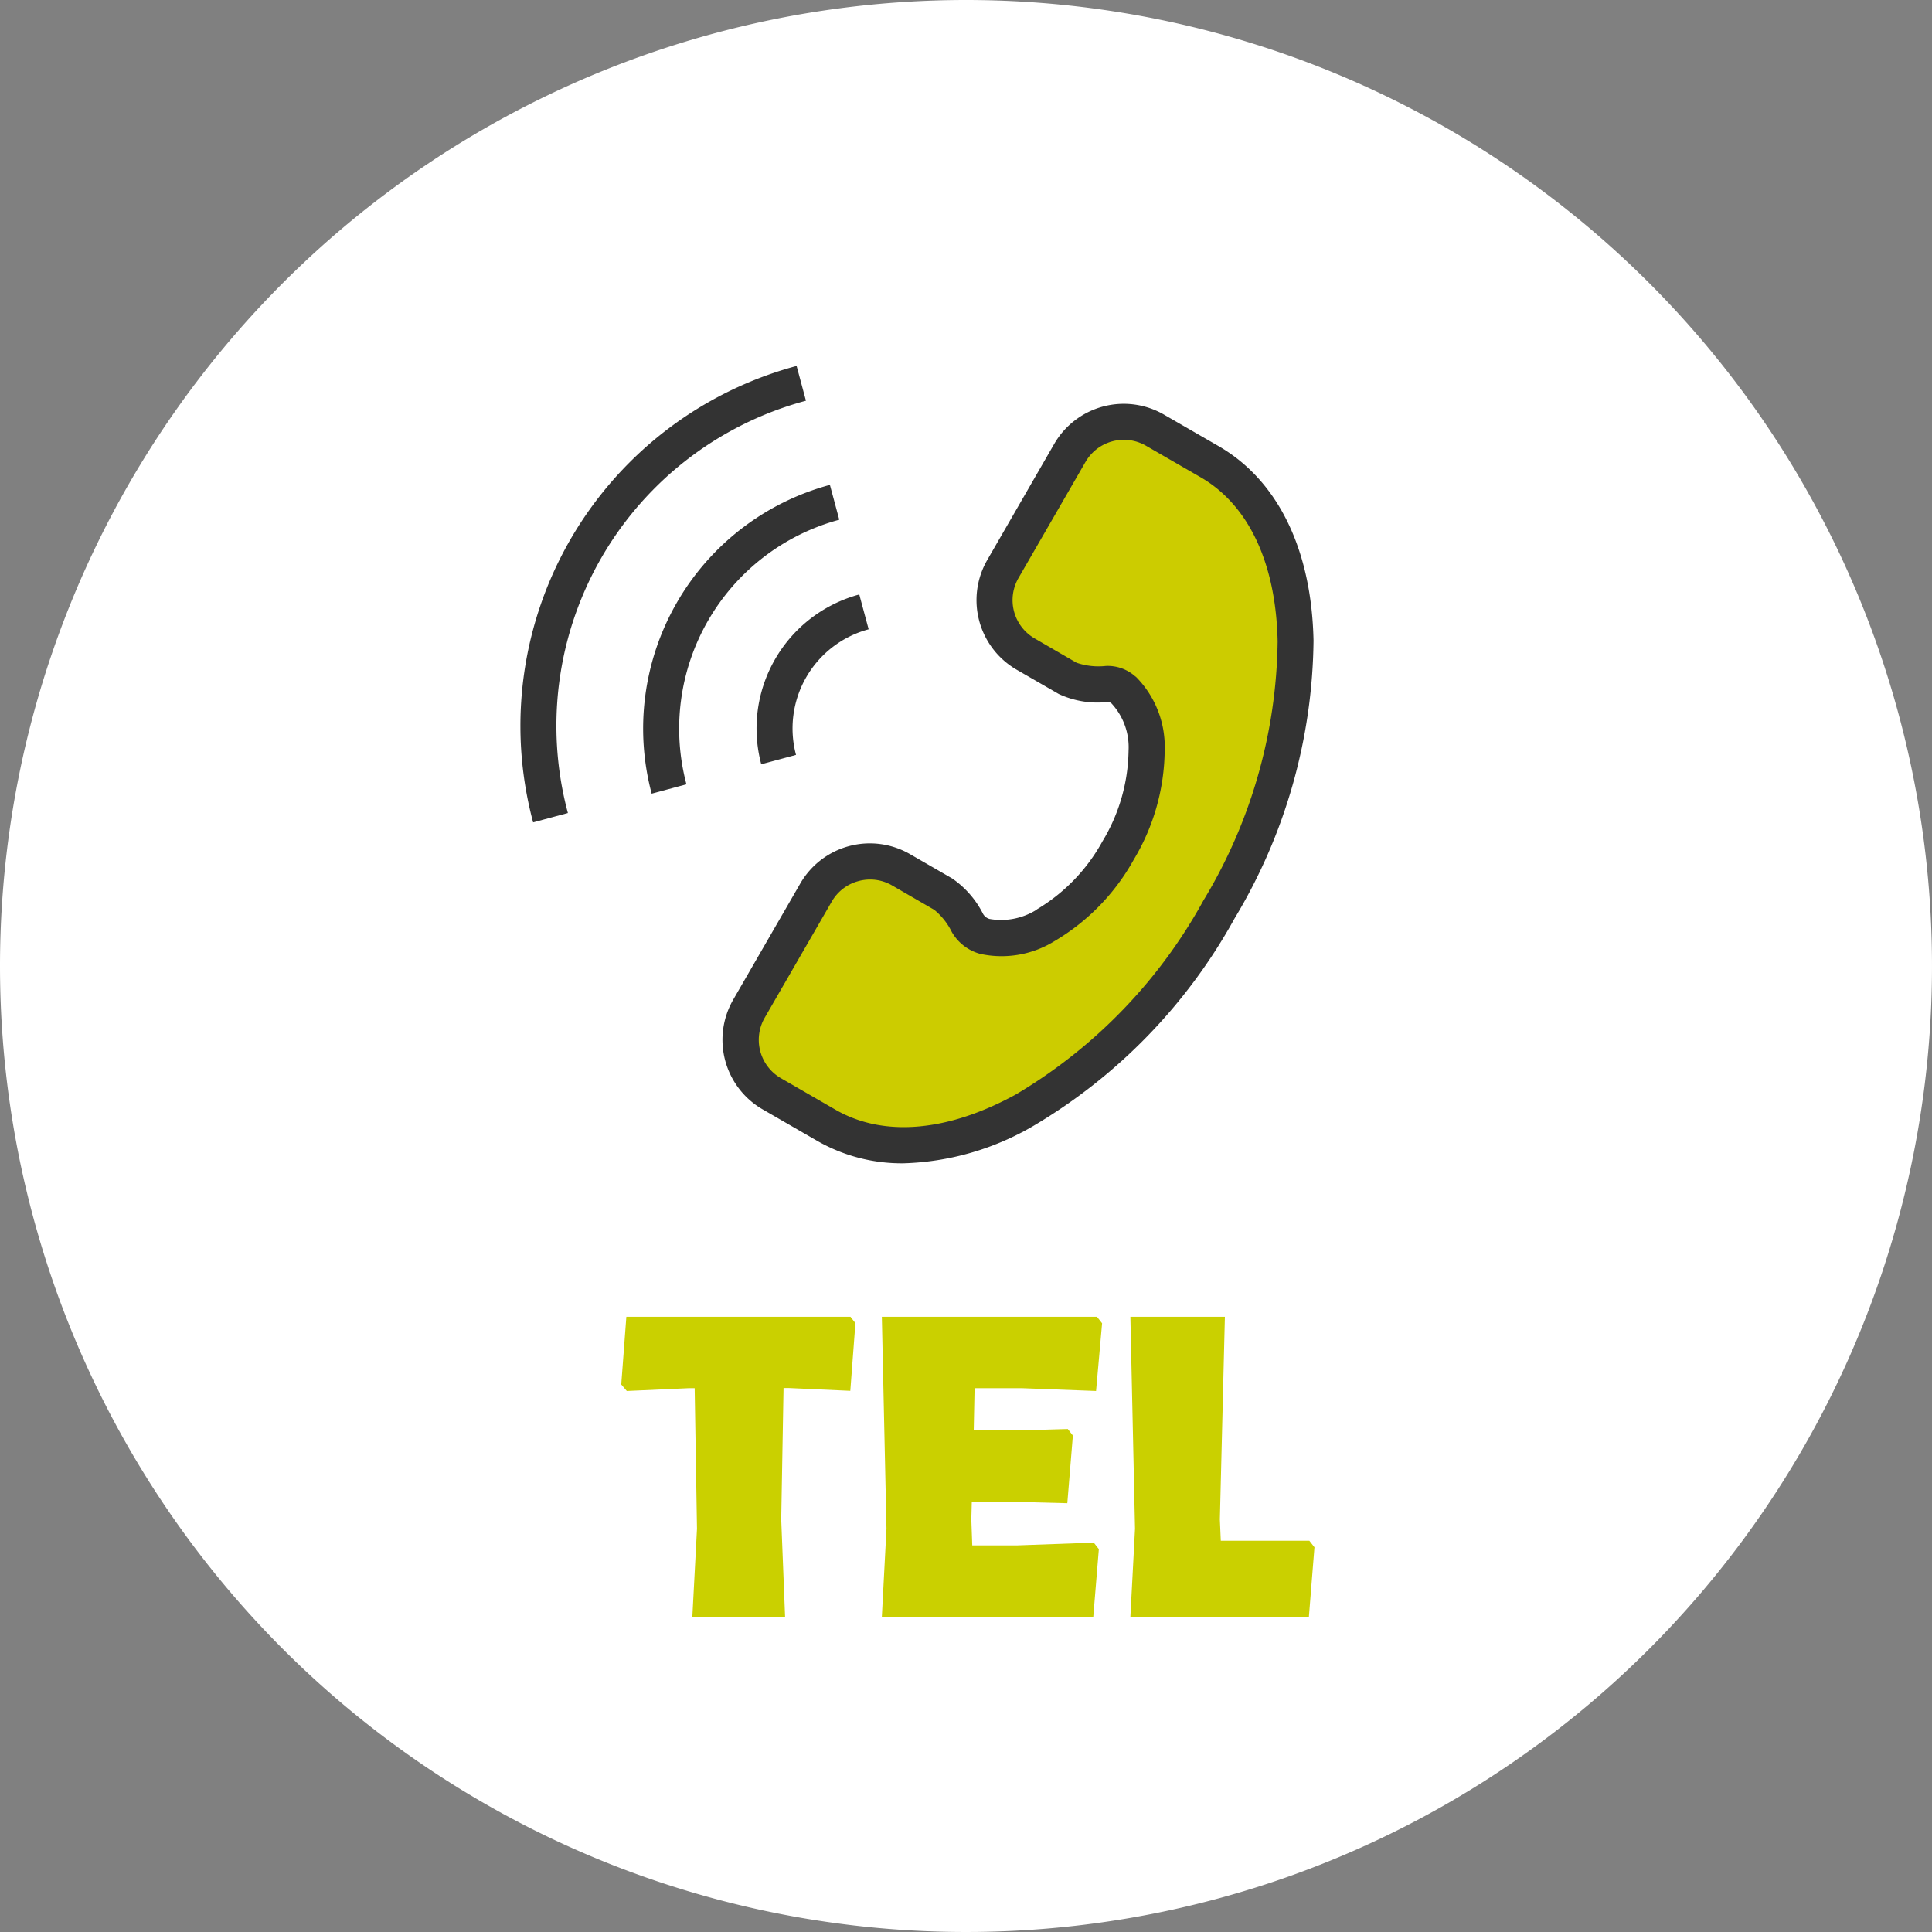 <svg xmlns="http://www.w3.org/2000/svg" xmlns:xlink="http://www.w3.org/1999/xlink" width="50" height="50" viewBox="0 0 50 50">
  <rect x="0" y="0" width="50" height="50" fill="#808080" stroke="none"/>
  <defs>
    <clipPath id="clip-path">
      <rect id="長方形_173" data-name="長方形 173" width="20.536" height="20.635" fill="none"/>
    </clipPath>
  </defs>
  <g id="グループ_10838" data-name="グループ 10838" transform="translate(-388 222)">
    <path id="パス_4838" data-name="パス 4838" d="M25,0A25,25,0,1,1,0,25,25,25,0,0,1,25,0Z" transform="translate(388 -222)" fill="#fff"/>
    <path id="パス_31432" data-name="パス 31432" d="M-2.862-7.6l-.132,1.752-1.584-.072h-.144l-.06,3.4.1,2.52h-2.4l.12-2.28-.06-3.636h-.156l-1.6.072-.144-.168.132-1.752h5.8ZM3.306-1.92l.132.168L3.294,0H-2.178l.12-2.28-.12-5.484H3.39l.132.168L3.366-5.844,1.458-5.916H.222L.2-4.824H1.386L2.634-4.86l.132.168L2.622-2.94,1.23-2.976H.15L.138-2.52l.024.672H1.314Zm5.712.12L8.874,0H4.254l.12-2.28-.12-5.484H6.7L6.57-2.52l.024.552H8.886Z" transform="translate(413 -180.157)" fill="#cad000"/>
    <g id="グループ_10816" data-name="グループ 10816" transform="translate(401.464 -212.529)">
      <g id="グループ_269" data-name="グループ 269" transform="translate(0 0)" clip-path="url(#clip-path)">
        <path id="パス_6197" data-name="パス 6197" d="M21.091,16.375a2.159,2.159,0,0,1-1.574.286.743.743,0,0,1-.451-.349,2.177,2.177,0,0,0-.625-.745l-.547-.316-.547-.316a1.612,1.612,0,0,0-2.2.589l-.87,1.506-.869,1.505a1.613,1.613,0,0,0,.588,2.2l.547.316.547.316.327.189c1.436.829,3.29.618,5.128-.393a13.754,13.754,0,0,0,5.028-5.192,13.752,13.752,0,0,0,1.983-6.951c-.044-2.1-.789-3.809-2.224-4.638l-.327-.189-.547-.316-.547-.316a1.613,1.613,0,0,0-2.2.588l-.869,1.506-.87,1.506a1.612,1.612,0,0,0,.589,2.2l.547.316.547.316a2.156,2.156,0,0,0,1.012.145.61.61,0,0,1,.434.156,2.11,2.11,0,0,1,.6,1.56,5.128,5.128,0,0,1-.739,2.592,5.128,5.128,0,0,1-1.875,1.937" transform="translate(-7.494 -1.899)" fill="#cc0"/>
        <path id="パス_6198" data-name="パス 6198" d="M20.252,15.351a1.724,1.724,0,0,1-1.229.244.279.279,0,0,1-.166-.131,2.438,2.438,0,0,0-.8-.917l-1.094-.631a2.079,2.079,0,0,0-2.834.759l-1.739,3.012a2.079,2.079,0,0,0,.759,2.834l1.421.82a4.4,4.4,0,0,0,2.229.578,7.047,7.047,0,0,0,3.358-.966,14.194,14.194,0,0,0,5.208-5.368,14.194,14.194,0,0,0,2.045-7.194c-.049-2.359-.922-4.146-2.457-5.032l-1.421-.82A2.079,2.079,0,0,0,20.7,3.3L18.964,6.309a2.08,2.08,0,0,0,.759,2.834l1.094.631a2.392,2.392,0,0,0,1.265.207.138.138,0,0,1,.1.037,1.668,1.668,0,0,1,.441,1.222,4.647,4.647,0,0,1-.677,2.349,4.653,4.653,0,0,1-1.7,1.761m2.556-6.027a1.072,1.072,0,0,0-.766-.275,1.747,1.747,0,0,1-.758-.083L20.19,8.334a1.145,1.145,0,0,1-.418-1.558l1.739-3.012a1.146,1.146,0,0,1,1.558-.418l1.421.82c1.242.717,1.949,2.224,1.991,4.243a13.253,13.253,0,0,1-1.92,6.708,13.259,13.259,0,0,1-4.849,5.017c-1.77.973-3.429,1.114-4.67.4l-1.42-.82a1.146,1.146,0,0,1-.418-1.558l1.739-3.012a1.131,1.131,0,0,1,.693-.529,1.151,1.151,0,0,1,.3-.04,1.13,1.13,0,0,1,.565.152l1.093.632a1.714,1.714,0,0,1,.454.573,1.214,1.214,0,0,0,.736.567,2.6,2.6,0,0,0,1.919-.328,5.59,5.59,0,0,0,2.055-2.112,5.587,5.587,0,0,0,.8-2.836,2.57,2.57,0,0,0-.75-1.9" transform="translate(-6.88 -1.284)" fill="#333"/>
        <path id="パス_6199" data-name="パス 6199" d="M17.05,14.581l-.242-.9a3.591,3.591,0,0,0-2.537,4.394l.9-.242a2.656,2.656,0,0,1,1.876-3.25" transform="translate(-8.034 -7.767)" fill="#333"/>
        <path id="パス_6200" data-name="パス 6200" d="M12.432,8.018l-.242-.9a6.532,6.532,0,0,0-4.613,7.991l.9-.242a5.6,5.6,0,0,1,3.953-6.847" transform="translate(-4.176 -4.04)" fill="#333"/>
        <path id="パス_6201" data-name="パス 6201" d="M7.394.9,7.152,0A9.644,9.644,0,0,0,.333,11.812l.9-.242A8.71,8.71,0,0,1,7.394.9" transform="translate(0 0)" fill="#333"/>
      </g>
    </g>
  </g>
</svg>
